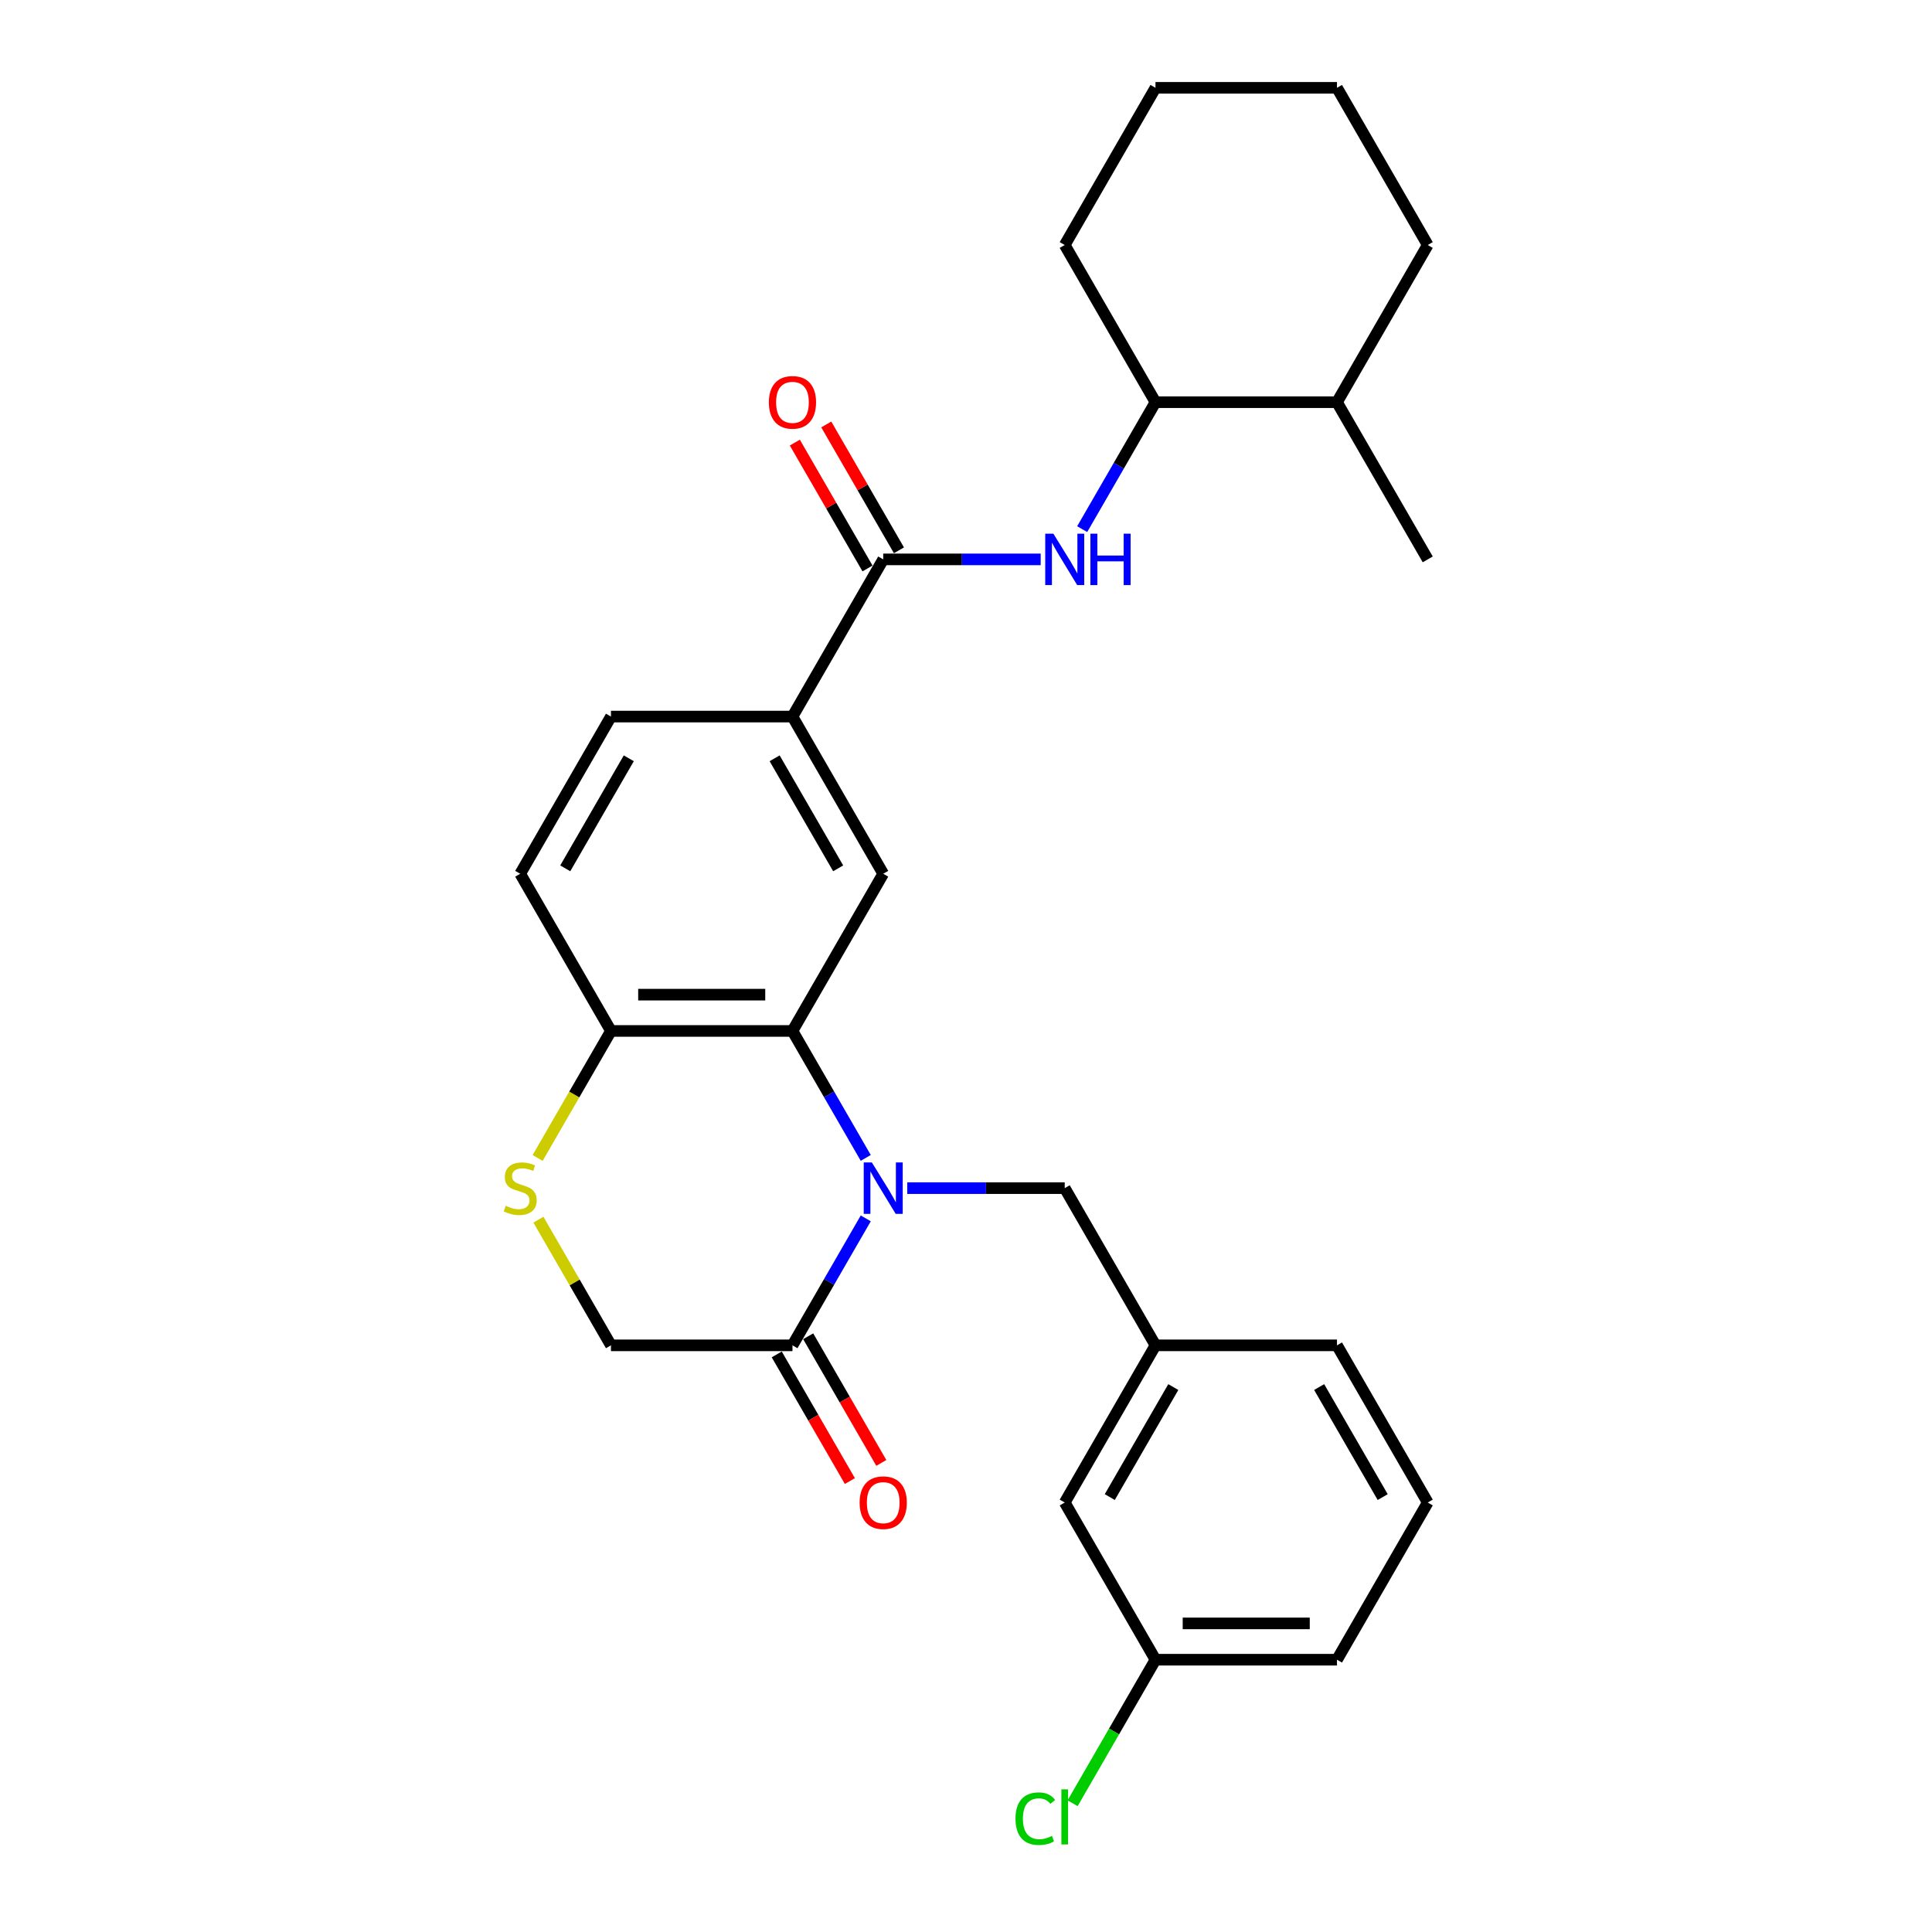 <?xml version='1.0' encoding='iso-8859-1'?>
<svg version='1.1' baseProfile='full'
              xmlns='http://www.w3.org/2000/svg'
                      xmlns:rdkit='http://www.rdkit.org/xml'
                      xmlns:xlink='http://www.w3.org/1999/xlink'
                  xml:space='preserve'
width='1000px' height='1000px' viewBox='0 0 1000 1000'>
<!-- END OF HEADER -->
<rect style='opacity:1.0;fill:#FFFFFF;stroke:none' width='1000' height='1000' x='0' y='0'> </rect>
<path class='bond-0' d='M 448.116,599.327 L 429.148,566.473' style='fill:none;fill-rule:evenodd;stroke:#0000FF;stroke-width:6px;stroke-linecap:butt;stroke-linejoin:miter;stroke-opacity:1' />
<path class='bond-0' d='M 429.148,566.473 L 410.179,533.618' style='fill:none;fill-rule:evenodd;stroke:#000000;stroke-width:6px;stroke-linecap:butt;stroke-linejoin:miter;stroke-opacity:1' />
<path class='bond-1' d='M 448.116,630.631 L 429.148,663.485' style='fill:none;fill-rule:evenodd;stroke:#0000FF;stroke-width:6px;stroke-linecap:butt;stroke-linejoin:miter;stroke-opacity:1' />
<path class='bond-1' d='M 429.148,663.485 L 410.179,696.34' style='fill:none;fill-rule:evenodd;stroke:#000000;stroke-width:6px;stroke-linecap:butt;stroke-linejoin:miter;stroke-opacity:1' />
<path class='bond-8' d='M 469.591,614.979 L 510.346,614.979' style='fill:none;fill-rule:evenodd;stroke:#0000FF;stroke-width:6px;stroke-linecap:butt;stroke-linejoin:miter;stroke-opacity:1' />
<path class='bond-8' d='M 510.346,614.979 L 551.1,614.979' style='fill:none;fill-rule:evenodd;stroke:#000000;stroke-width:6px;stroke-linecap:butt;stroke-linejoin:miter;stroke-opacity:1' />
<path class='bond-3' d='M 410.179,533.618 L 457.153,452.258' style='fill:none;fill-rule:evenodd;stroke:#000000;stroke-width:6px;stroke-linecap:butt;stroke-linejoin:miter;stroke-opacity:1' />
<path class='bond-7' d='M 410.179,533.618 L 316.232,533.618' style='fill:none;fill-rule:evenodd;stroke:#000000;stroke-width:6px;stroke-linecap:butt;stroke-linejoin:miter;stroke-opacity:1' />
<path class='bond-7' d='M 396.087,514.829 L 330.324,514.829' style='fill:none;fill-rule:evenodd;stroke:#000000;stroke-width:6px;stroke-linecap:butt;stroke-linejoin:miter;stroke-opacity:1' />
<path class='bond-9' d='M 410.179,696.34 L 316.232,696.34' style='fill:none;fill-rule:evenodd;stroke:#000000;stroke-width:6px;stroke-linecap:butt;stroke-linejoin:miter;stroke-opacity:1' />
<path class='bond-12' d='M 402.043,701.037 L 420.968,733.816' style='fill:none;fill-rule:evenodd;stroke:#000000;stroke-width:6px;stroke-linecap:butt;stroke-linejoin:miter;stroke-opacity:1' />
<path class='bond-12' d='M 420.968,733.816 L 439.893,766.596' style='fill:none;fill-rule:evenodd;stroke:#FF0000;stroke-width:6px;stroke-linecap:butt;stroke-linejoin:miter;stroke-opacity:1' />
<path class='bond-12' d='M 418.315,691.642 L 437.24,724.422' style='fill:none;fill-rule:evenodd;stroke:#000000;stroke-width:6px;stroke-linecap:butt;stroke-linejoin:miter;stroke-opacity:1' />
<path class='bond-12' d='M 437.24,724.422 L 456.166,757.201' style='fill:none;fill-rule:evenodd;stroke:#FF0000;stroke-width:6px;stroke-linecap:butt;stroke-linejoin:miter;stroke-opacity:1' />
<path class='bond-2' d='M 457.153,289.536 L 410.179,370.897' style='fill:none;fill-rule:evenodd;stroke:#000000;stroke-width:6px;stroke-linecap:butt;stroke-linejoin:miter;stroke-opacity:1' />
<path class='bond-4' d='M 457.153,289.536 L 497.907,289.536' style='fill:none;fill-rule:evenodd;stroke:#000000;stroke-width:6px;stroke-linecap:butt;stroke-linejoin:miter;stroke-opacity:1' />
<path class='bond-4' d='M 497.907,289.536 L 538.661,289.536' style='fill:none;fill-rule:evenodd;stroke:#0000FF;stroke-width:6px;stroke-linecap:butt;stroke-linejoin:miter;stroke-opacity:1' />
<path class='bond-11' d='M 465.289,284.839 L 446.483,252.266' style='fill:none;fill-rule:evenodd;stroke:#000000;stroke-width:6px;stroke-linecap:butt;stroke-linejoin:miter;stroke-opacity:1' />
<path class='bond-11' d='M 446.483,252.266 L 427.677,219.694' style='fill:none;fill-rule:evenodd;stroke:#FF0000;stroke-width:6px;stroke-linecap:butt;stroke-linejoin:miter;stroke-opacity:1' />
<path class='bond-11' d='M 449.017,294.234 L 430.211,261.661' style='fill:none;fill-rule:evenodd;stroke:#000000;stroke-width:6px;stroke-linecap:butt;stroke-linejoin:miter;stroke-opacity:1' />
<path class='bond-11' d='M 430.211,261.661 L 411.405,229.088' style='fill:none;fill-rule:evenodd;stroke:#FF0000;stroke-width:6px;stroke-linecap:butt;stroke-linejoin:miter;stroke-opacity:1' />
<path class='bond-6' d='M 457.153,452.258 L 410.179,370.897' style='fill:none;fill-rule:evenodd;stroke:#000000;stroke-width:6px;stroke-linecap:butt;stroke-linejoin:miter;stroke-opacity:1' />
<path class='bond-6' d='M 433.835,449.448 L 400.953,392.496' style='fill:none;fill-rule:evenodd;stroke:#000000;stroke-width:6px;stroke-linecap:butt;stroke-linejoin:miter;stroke-opacity:1' />
<path class='bond-10' d='M 560.136,273.885 L 579.105,241.03' style='fill:none;fill-rule:evenodd;stroke:#0000FF;stroke-width:6px;stroke-linecap:butt;stroke-linejoin:miter;stroke-opacity:1' />
<path class='bond-10' d='M 579.105,241.03 L 598.073,208.176' style='fill:none;fill-rule:evenodd;stroke:#000000;stroke-width:6px;stroke-linecap:butt;stroke-linejoin:miter;stroke-opacity:1' />
<path class='bond-5' d='M 278.685,631.307 L 297.459,663.823' style='fill:none;fill-rule:evenodd;stroke:#CCCC00;stroke-width:6px;stroke-linecap:butt;stroke-linejoin:miter;stroke-opacity:1' />
<path class='bond-5' d='M 297.459,663.823 L 316.232,696.34' style='fill:none;fill-rule:evenodd;stroke:#000000;stroke-width:6px;stroke-linecap:butt;stroke-linejoin:miter;stroke-opacity:1' />
<path class='bond-28' d='M 278.273,599.365 L 297.253,566.492' style='fill:none;fill-rule:evenodd;stroke:#CCCC00;stroke-width:6px;stroke-linecap:butt;stroke-linejoin:miter;stroke-opacity:1' />
<path class='bond-28' d='M 297.253,566.492 L 316.232,533.618' style='fill:none;fill-rule:evenodd;stroke:#000000;stroke-width:6px;stroke-linecap:butt;stroke-linejoin:miter;stroke-opacity:1' />
<path class='bond-29' d='M 410.179,370.897 L 316.232,370.897' style='fill:none;fill-rule:evenodd;stroke:#000000;stroke-width:6px;stroke-linecap:butt;stroke-linejoin:miter;stroke-opacity:1' />
<path class='bond-15' d='M 316.232,533.618 L 269.258,452.258' style='fill:none;fill-rule:evenodd;stroke:#000000;stroke-width:6px;stroke-linecap:butt;stroke-linejoin:miter;stroke-opacity:1' />
<path class='bond-14' d='M 551.1,614.979 L 598.073,696.34' style='fill:none;fill-rule:evenodd;stroke:#000000;stroke-width:6px;stroke-linecap:butt;stroke-linejoin:miter;stroke-opacity:1' />
<path class='bond-16' d='M 598.073,208.176 L 692.021,208.176' style='fill:none;fill-rule:evenodd;stroke:#000000;stroke-width:6px;stroke-linecap:butt;stroke-linejoin:miter;stroke-opacity:1' />
<path class='bond-22' d='M 598.073,208.176 L 551.1,126.815' style='fill:none;fill-rule:evenodd;stroke:#000000;stroke-width:6px;stroke-linecap:butt;stroke-linejoin:miter;stroke-opacity:1' />
<path class='bond-13' d='M 316.232,370.897 L 269.258,452.258' style='fill:none;fill-rule:evenodd;stroke:#000000;stroke-width:6px;stroke-linecap:butt;stroke-linejoin:miter;stroke-opacity:1' />
<path class='bond-13' d='M 325.458,392.496 L 292.577,449.448' style='fill:none;fill-rule:evenodd;stroke:#000000;stroke-width:6px;stroke-linecap:butt;stroke-linejoin:miter;stroke-opacity:1' />
<path class='bond-17' d='M 598.073,696.34 L 551.1,777.7' style='fill:none;fill-rule:evenodd;stroke:#000000;stroke-width:6px;stroke-linecap:butt;stroke-linejoin:miter;stroke-opacity:1' />
<path class='bond-17' d='M 607.3,717.938 L 574.418,774.891' style='fill:none;fill-rule:evenodd;stroke:#000000;stroke-width:6px;stroke-linecap:butt;stroke-linejoin:miter;stroke-opacity:1' />
<path class='bond-21' d='M 598.073,696.34 L 692.021,696.34' style='fill:none;fill-rule:evenodd;stroke:#000000;stroke-width:6px;stroke-linecap:butt;stroke-linejoin:miter;stroke-opacity:1' />
<path class='bond-24' d='M 692.021,208.176 L 738.994,289.536' style='fill:none;fill-rule:evenodd;stroke:#000000;stroke-width:6px;stroke-linecap:butt;stroke-linejoin:miter;stroke-opacity:1' />
<path class='bond-25' d='M 692.021,208.176 L 738.994,126.815' style='fill:none;fill-rule:evenodd;stroke:#000000;stroke-width:6px;stroke-linecap:butt;stroke-linejoin:miter;stroke-opacity:1' />
<path class='bond-18' d='M 551.1,777.7 L 598.073,859.061' style='fill:none;fill-rule:evenodd;stroke:#000000;stroke-width:6px;stroke-linecap:butt;stroke-linejoin:miter;stroke-opacity:1' />
<path class='bond-19' d='M 598.073,859.061 L 576.625,896.21' style='fill:none;fill-rule:evenodd;stroke:#000000;stroke-width:6px;stroke-linecap:butt;stroke-linejoin:miter;stroke-opacity:1' />
<path class='bond-19' d='M 576.625,896.21 L 555.177,933.359' style='fill:none;fill-rule:evenodd;stroke:#00CC00;stroke-width:6px;stroke-linecap:butt;stroke-linejoin:miter;stroke-opacity:1' />
<path class='bond-30' d='M 598.073,859.061 L 692.021,859.061' style='fill:none;fill-rule:evenodd;stroke:#000000;stroke-width:6px;stroke-linecap:butt;stroke-linejoin:miter;stroke-opacity:1' />
<path class='bond-30' d='M 612.166,840.271 L 677.929,840.271' style='fill:none;fill-rule:evenodd;stroke:#000000;stroke-width:6px;stroke-linecap:butt;stroke-linejoin:miter;stroke-opacity:1' />
<path class='bond-20' d='M 738.994,777.7 L 692.021,696.34' style='fill:none;fill-rule:evenodd;stroke:#000000;stroke-width:6px;stroke-linecap:butt;stroke-linejoin:miter;stroke-opacity:1' />
<path class='bond-20' d='M 715.676,774.891 L 682.795,717.938' style='fill:none;fill-rule:evenodd;stroke:#000000;stroke-width:6px;stroke-linecap:butt;stroke-linejoin:miter;stroke-opacity:1' />
<path class='bond-23' d='M 738.994,777.7 L 692.021,859.061' style='fill:none;fill-rule:evenodd;stroke:#000000;stroke-width:6px;stroke-linecap:butt;stroke-linejoin:miter;stroke-opacity:1' />
<path class='bond-26' d='M 551.1,126.815 L 598.073,45.455' style='fill:none;fill-rule:evenodd;stroke:#000000;stroke-width:6px;stroke-linecap:butt;stroke-linejoin:miter;stroke-opacity:1' />
<path class='bond-31' d='M 738.994,126.815 L 692.021,45.455' style='fill:none;fill-rule:evenodd;stroke:#000000;stroke-width:6px;stroke-linecap:butt;stroke-linejoin:miter;stroke-opacity:1' />
<path class='bond-27' d='M 598.073,45.455 L 692.021,45.455' style='fill:none;fill-rule:evenodd;stroke:#000000;stroke-width:6px;stroke-linecap:butt;stroke-linejoin:miter;stroke-opacity:1' />
<path  class='atom-0' d='M 451.272 601.676
L 459.99 615.768
Q 460.854 617.159, 462.245 619.676
Q 463.635 622.194, 463.71 622.344
L 463.71 601.676
L 467.243 601.676
L 467.243 628.282
L 463.597 628.282
L 454.24 612.875
Q 453.151 611.071, 451.986 609.004
Q 450.858 606.937, 450.52 606.298
L 450.52 628.282
L 447.063 628.282
L 447.063 601.676
L 451.272 601.676
' fill='#0000FF'/>
<path  class='atom-5' d='M 545.219 276.234
L 553.937 290.326
Q 554.801 291.716, 556.192 294.234
Q 557.582 296.752, 557.657 296.902
L 557.657 276.234
L 561.19 276.234
L 561.19 302.839
L 557.545 302.839
L 548.188 287.432
Q 547.098 285.628, 545.933 283.561
Q 544.805 281.495, 544.467 280.856
L 544.467 302.839
L 541.01 302.839
L 541.01 276.234
L 545.219 276.234
' fill='#0000FF'/>
<path  class='atom-5' d='M 564.384 276.234
L 567.992 276.234
L 567.992 287.545
L 581.595 287.545
L 581.595 276.234
L 585.203 276.234
L 585.203 302.839
L 581.595 302.839
L 581.595 290.551
L 567.992 290.551
L 567.992 302.839
L 564.384 302.839
L 564.384 276.234
' fill='#0000FF'/>
<path  class='atom-6' d='M 261.743 624.111
Q 262.043 624.223, 263.283 624.75
Q 264.523 625.276, 265.876 625.614
Q 267.267 625.914, 268.62 625.914
Q 271.137 625.914, 272.603 624.712
Q 274.068 623.472, 274.068 621.33
Q 274.068 619.864, 273.317 618.962
Q 272.603 618.06, 271.476 617.572
Q 270.348 617.083, 268.469 616.52
Q 266.102 615.806, 264.674 615.129
Q 263.283 614.453, 262.269 613.025
Q 261.292 611.597, 261.292 609.192
Q 261.292 605.847, 263.546 603.78
Q 265.839 601.714, 270.348 601.714
Q 273.43 601.714, 276.924 603.179
L 276.06 606.073
Q 272.866 604.758, 270.461 604.758
Q 267.868 604.758, 266.44 605.847
Q 265.012 606.9, 265.05 608.741
Q 265.05 610.169, 265.764 611.033
Q 266.515 611.898, 267.567 612.386
Q 268.657 612.875, 270.461 613.438
Q 272.866 614.19, 274.294 614.941
Q 275.722 615.693, 276.737 617.234
Q 277.789 618.737, 277.789 621.33
Q 277.789 625.013, 275.309 627.004
Q 272.866 628.958, 268.77 628.958
Q 266.402 628.958, 264.599 628.432
Q 262.832 627.944, 260.728 627.079
L 261.743 624.111
' fill='#CCCC00'/>
<path  class='atom-12' d='M 397.966 208.251
Q 397.966 201.863, 401.123 198.293
Q 404.279 194.723, 410.179 194.723
Q 416.079 194.723, 419.236 198.293
Q 422.392 201.863, 422.392 208.251
Q 422.392 214.715, 419.198 218.397
Q 416.004 222.042, 410.179 222.042
Q 404.317 222.042, 401.123 218.397
Q 397.966 214.752, 397.966 208.251
M 410.179 219.036
Q 414.238 219.036, 416.417 216.33
Q 418.634 213.587, 418.634 208.251
Q 418.634 203.028, 416.417 200.397
Q 414.238 197.729, 410.179 197.729
Q 406.121 197.729, 403.903 200.359
Q 401.724 202.99, 401.724 208.251
Q 401.724 213.625, 403.903 216.33
Q 406.121 219.036, 410.179 219.036
' fill='#FF0000'/>
<path  class='atom-13' d='M 444.94 777.775
Q 444.94 771.387, 448.096 767.817
Q 451.253 764.247, 457.153 764.247
Q 463.053 764.247, 466.209 767.817
Q 469.366 771.387, 469.366 777.775
Q 469.366 784.239, 466.172 787.922
Q 462.977 791.567, 457.153 791.567
Q 451.29 791.567, 448.096 787.922
Q 444.94 784.277, 444.94 777.775
M 457.153 788.561
Q 461.211 788.561, 463.391 785.855
Q 465.608 783.112, 465.608 777.775
Q 465.608 772.552, 463.391 769.921
Q 461.211 767.253, 457.153 767.253
Q 453.094 767.253, 450.877 769.884
Q 448.697 772.514, 448.697 777.775
Q 448.697 783.149, 450.877 785.855
Q 453.094 788.561, 457.153 788.561
' fill='#FF0000'/>
<path  class='atom-20' d='M 525.621 941.342
Q 525.621 934.728, 528.703 931.271
Q 531.822 927.776, 537.722 927.776
Q 543.208 927.776, 546.139 931.647
L 543.659 933.676
Q 541.517 930.858, 537.722 930.858
Q 533.701 930.858, 531.559 933.563
Q 529.454 936.231, 529.454 941.342
Q 529.454 946.603, 531.634 949.309
Q 533.851 952.015, 538.135 952.015
Q 541.066 952.015, 544.486 950.248
L 545.538 953.067
Q 544.148 953.969, 542.043 954.495
Q 539.939 955.021, 537.609 955.021
Q 531.822 955.021, 528.703 951.489
Q 525.621 947.956, 525.621 941.342
' fill='#00CC00'/>
<path  class='atom-20' d='M 549.371 926.16
L 552.829 926.16
L 552.829 954.683
L 549.371 954.683
L 549.371 926.16
' fill='#00CC00'/>
</svg>
